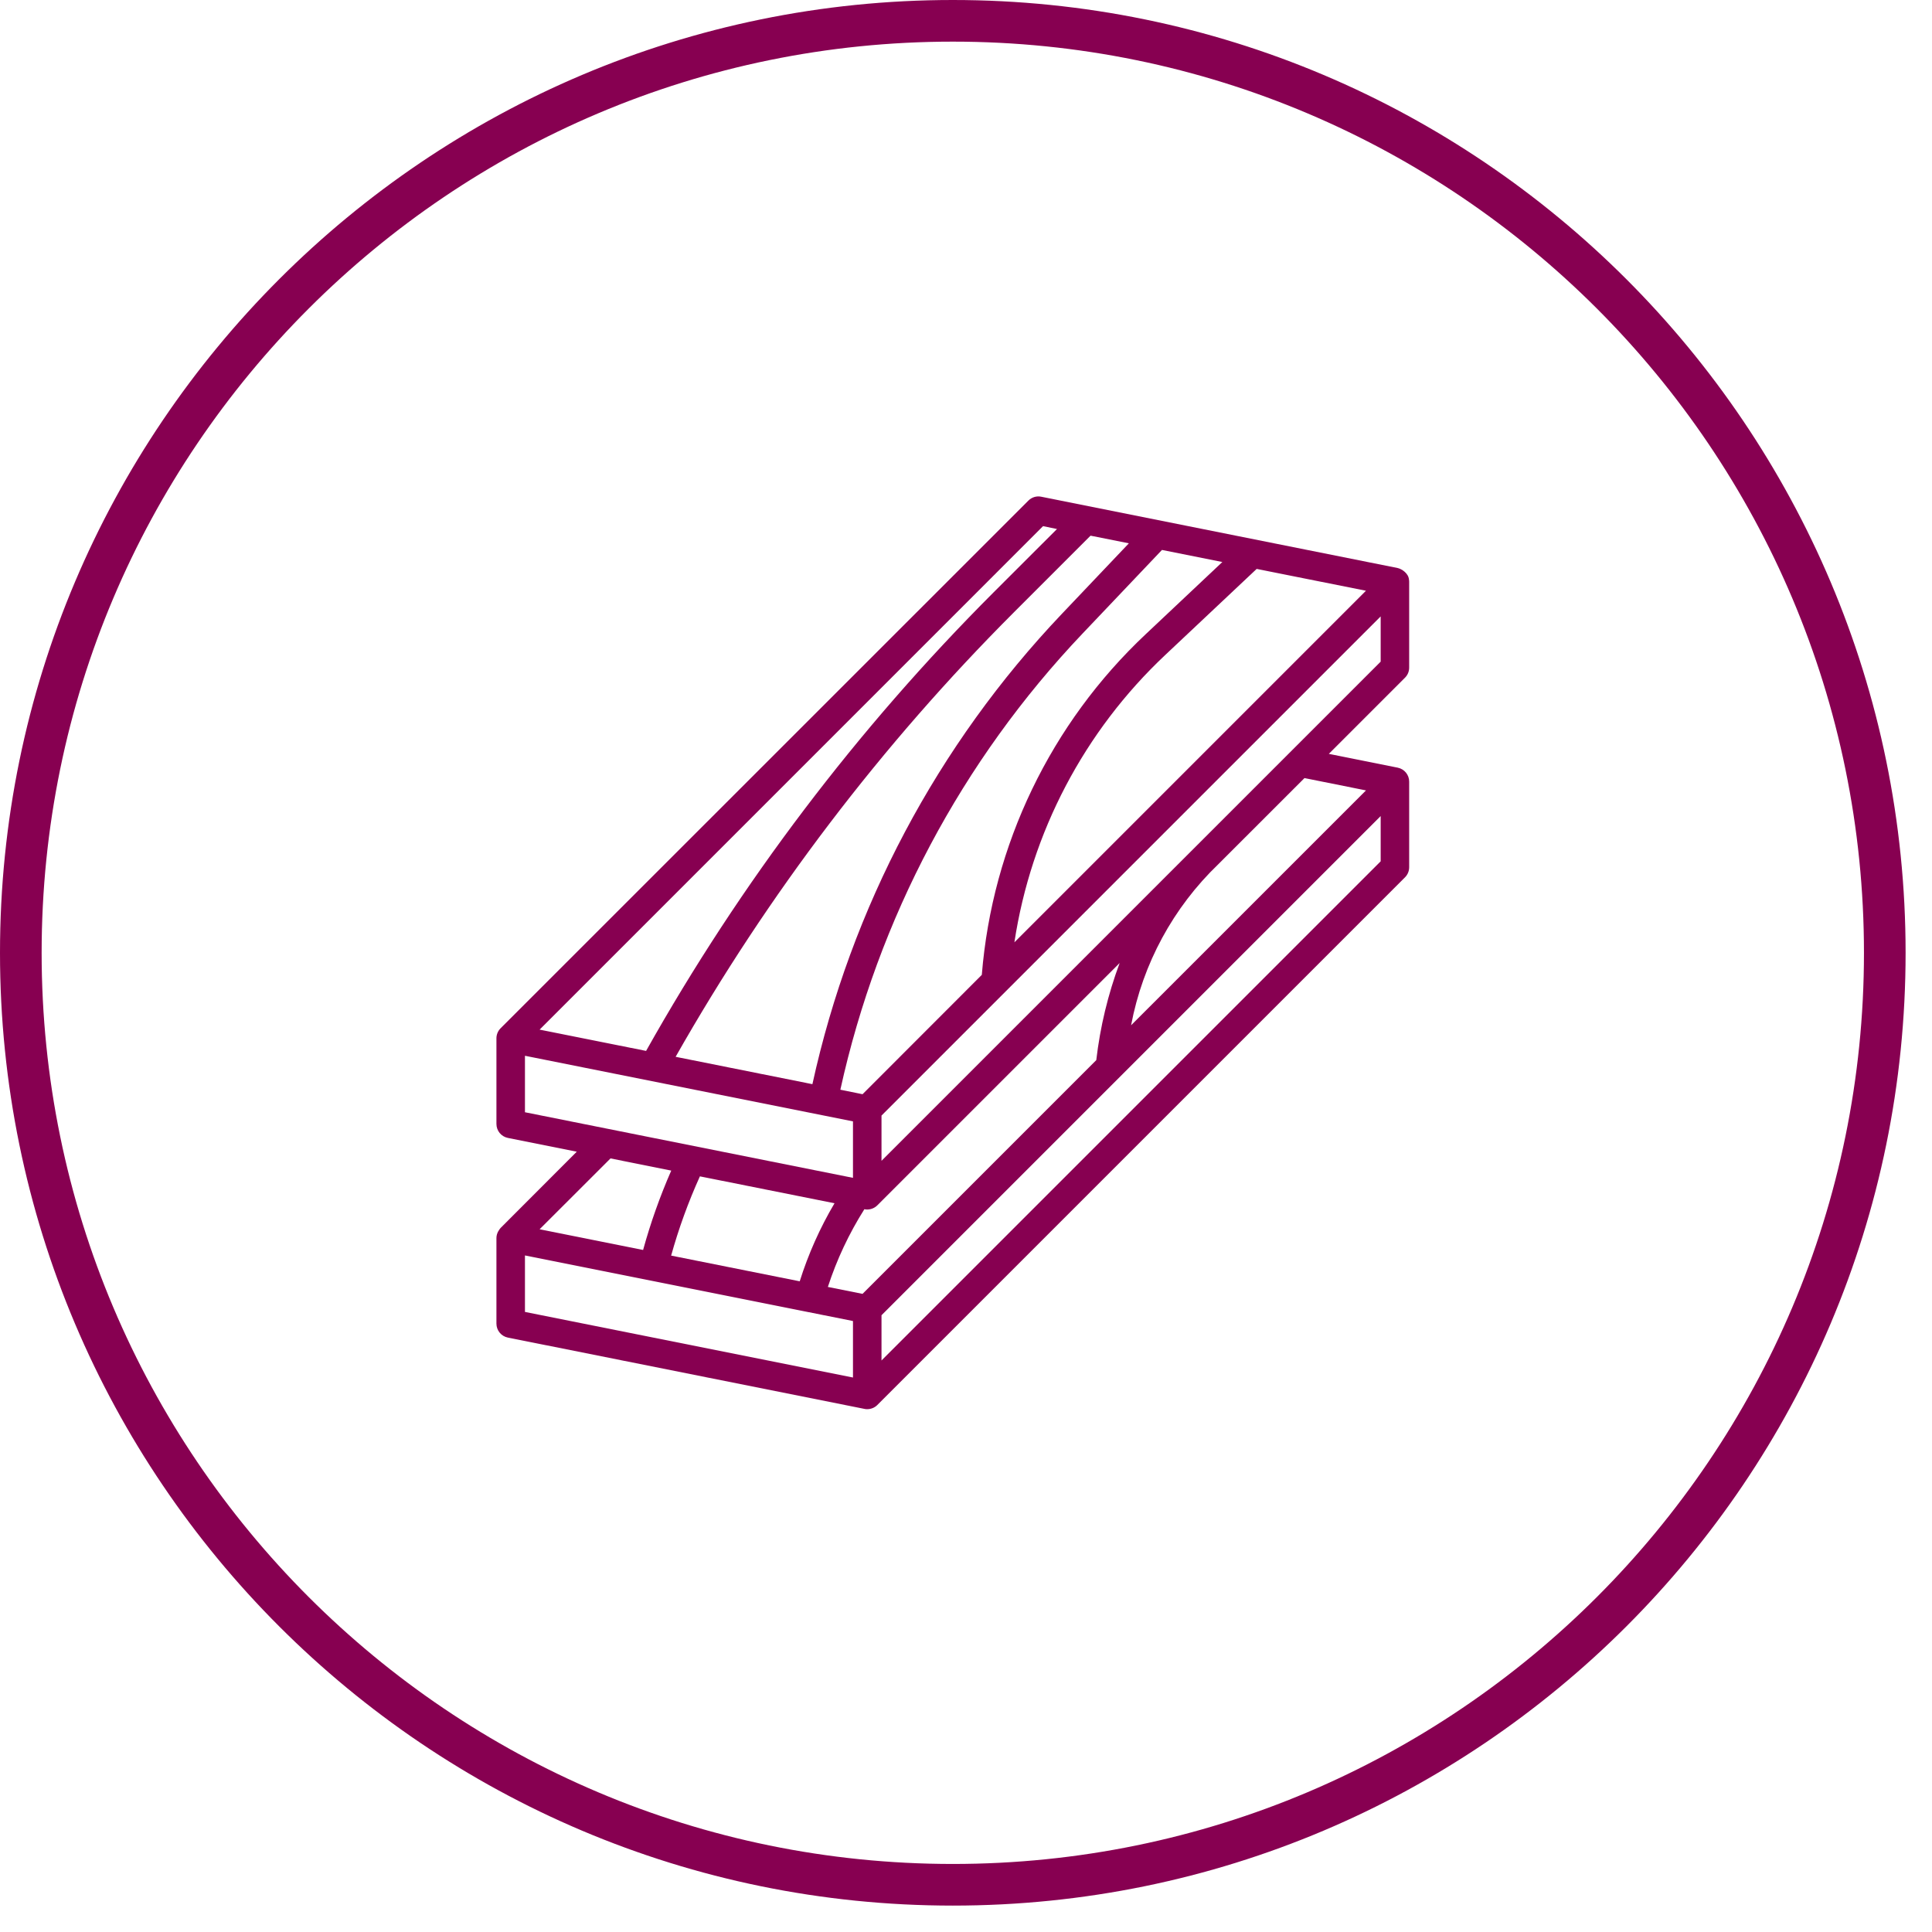 <?xml version="1.0" encoding="UTF-8" standalone="no"?><!DOCTYPE svg PUBLIC "-//W3C//DTD SVG 1.1//EN" "http://www.w3.org/Graphics/SVG/1.1/DTD/svg11.dtd"><svg width="100%" height="100%" viewBox="0 0 60 60" version="1.1" xmlns="http://www.w3.org/2000/svg" xmlns:xlink="http://www.w3.org/1999/xlink" xml:space="preserve" xmlns:serif="http://www.serif.com/" style="fill-rule:evenodd;clip-rule:evenodd;stroke-linejoin:round;stroke-miterlimit:2;"><g><path d="M43.756,17.995c-0.017,-0.195 -0.23,-0.329 -0.354,-0.355l-11.066,-2.214c-0.144,-0.03 -0.294,0.016 -0.398,0.12l-16.395,16.391c-0.079,0.081 -0.124,0.189 -0.126,0.302l-0,2.666c-0,0.211 0.148,0.392 0.354,0.434l2.141,0.428l-2.365,2.368c-0.021,0.025 -0.131,0.148 -0.13,0.313l-0,2.658c-0,0.21 0.148,0.392 0.354,0.434l11.073,2.214c0.029,0.007 0.059,0.01 0.089,0.009c0.117,0 0.23,-0.046 0.313,-0.129l16.388,-16.388c0.083,-0.083 0.129,-0.196 0.129,-0.313l0,-2.658c0.001,-0.21 -0.148,-0.392 -0.354,-0.434l-2.141,-0.429l2.367,-2.367c0.083,-0.084 0.129,-0.196 0.128,-0.313l0,-2.666c0,-0.024 -0.002,-0.048 -0.007,-0.071Zm-16.969,22.187l-1.077,-0.215c0.276,-0.849 0.657,-1.659 1.134,-2.414c0.029,0.007 0.059,0.01 0.089,0.01c0.058,-0.001 0.116,-0.012 0.17,-0.035c0.053,-0.022 0.102,-0.054 0.143,-0.095l7.526,-7.526c-0.363,0.972 -0.606,1.985 -0.726,3.016l-7.259,7.259Zm-0.87,-2.814c-0.452,0.764 -0.814,1.577 -1.081,2.424l-3.993,-0.798c0.234,-0.842 0.533,-1.664 0.893,-2.461l4.181,0.835Zm0.87,-3.386l-0.689,-0.14c1.17,-5.32 3.771,-10.219 7.523,-14.168l2.465,-2.595l1.875,0.375l-2.376,2.238c-2.952,2.773 -4.768,6.546 -5.094,10.583l-3.704,3.707Zm8.271,-17.109l-2.081,2.191c-3.867,4.07 -6.546,9.121 -7.747,14.606l-4.248,-0.85c2.864,-5.048 6.394,-9.688 10.497,-13.795l2.389,-2.389l1.19,0.237Zm1.134,3.464l2.835,-2.669l3.394,0.678l-10.918,10.919c0.519,-3.417 2.17,-6.561 4.689,-8.928Zm-3.799,-3.997l0.433,0.089l-1.972,1.97c-4.23,4.231 -7.86,9.022 -10.789,14.238l-3.307,-0.661l15.635,-15.636Zm-16.09,16.448l10.187,2.037l-0,1.754l-10.187,-2.037l-0,-1.754Zm4.543,3.566c-0.35,0.799 -0.642,1.623 -0.874,2.465l-3.214,-0.643l2.202,-2.2l1.886,0.378Zm-4.543,2.635l10.187,2.037l-0,1.754l-10.187,-2.037l-0,-1.754Zm26.575,-12.24l-15.502,15.502l-0,-1.405l15.502,-15.502l-0,1.405Zm-0.456,-2.202l-7.295,7.294c0.361,-1.91 1.309,-3.659 2.712,-5.005l2.673,-2.672l1.91,0.383Zm0.456,-3.999l-15.502,15.502l-0,-1.405l15.502,-15.502l-0,1.405Z" style="fill:#870051;fill-rule:nonzero;"/><path d="M29.59,0c16.331,0 29.59,13.259 29.59,29.59c0,16.331 -13.259,29.59 -29.59,29.59c-16.331,0 -29.59,-13.259 -29.59,-29.59c0,-16.331 13.259,-29.59 29.59,-29.59Zm0,1.293c-15.618,-0 -28.297,12.679 -28.297,28.297c-0,15.618 12.679,28.297 28.297,28.297c15.618,0 28.297,-12.679 28.297,-28.297c0,-15.618 -12.679,-28.297 -28.297,-28.297Z" style="fill:#870051;"/></g></svg>